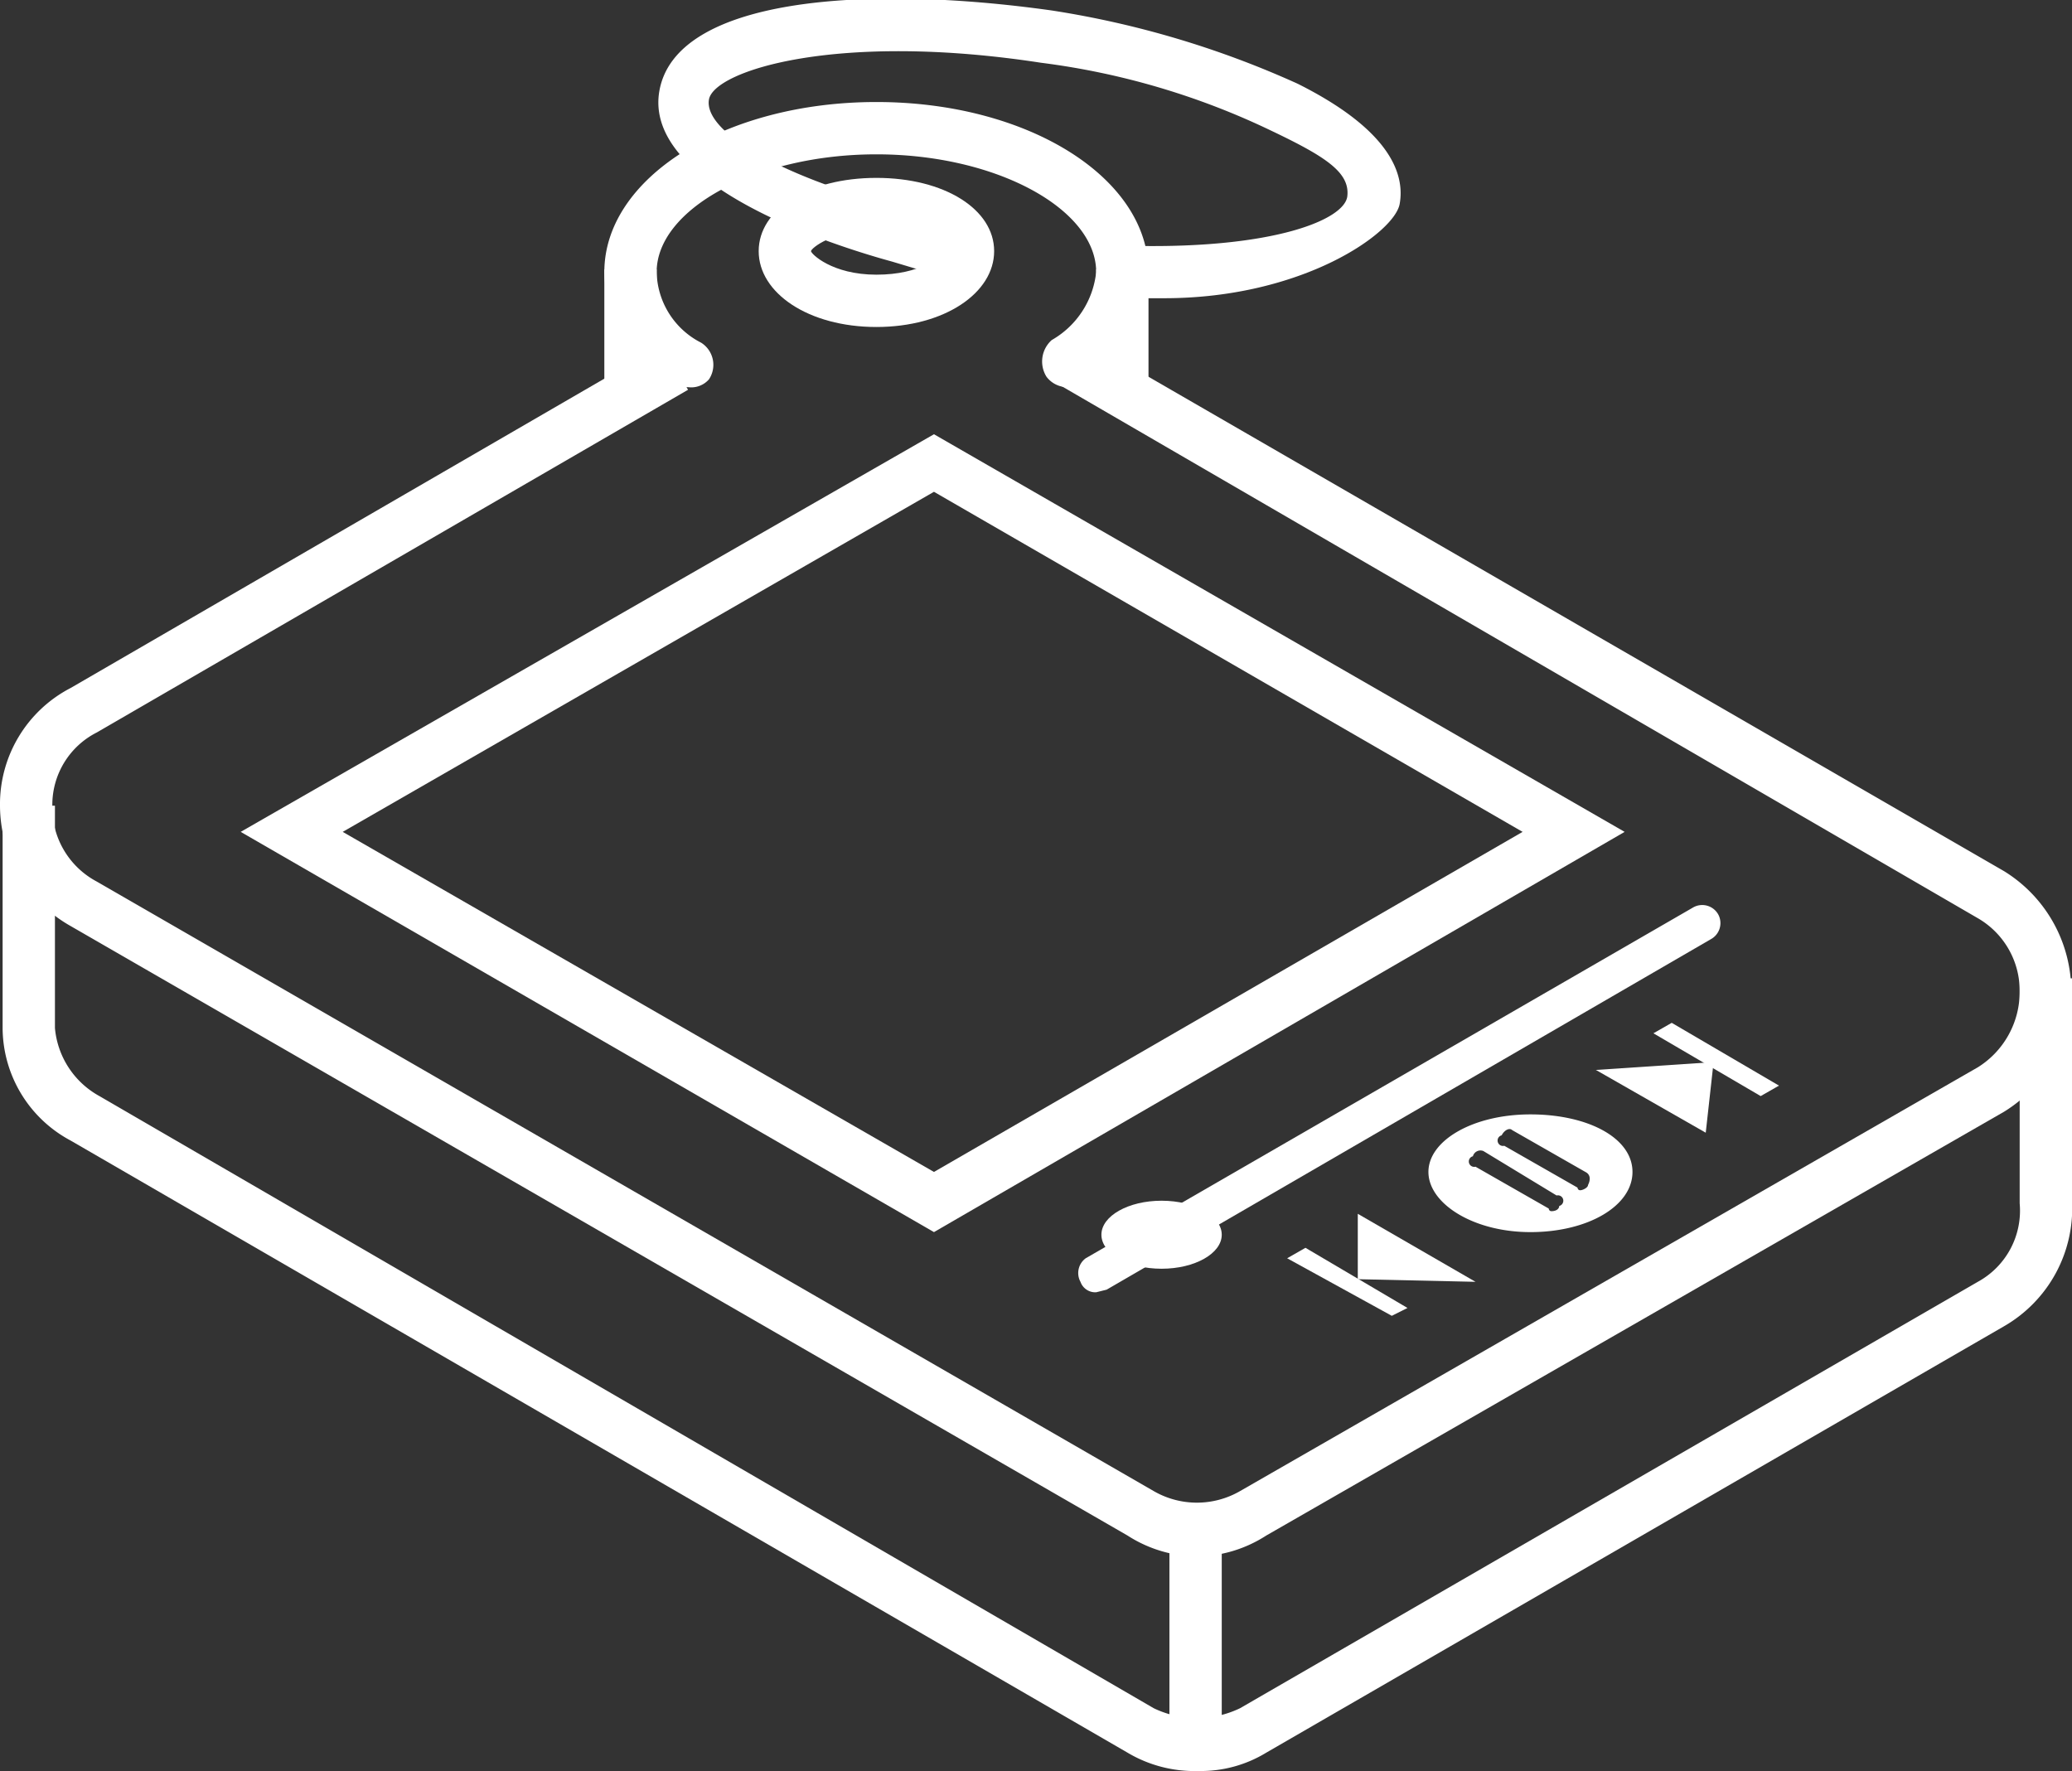 <svg xmlns="http://www.w3.org/2000/svg" id="ab68b99d-8cea-4102-99ed-32f24b8caed7" data-name="Ebene 1" viewBox="0 0 79.2 67.7"><rect x="0" y="0" width="79.2" height="67.7" fill="#333333" stroke="none"/><defs><style>.a7ccd2a3-39d4-486c-b2f2-2cb2aeba0a2e,.af0da7e1-615c-4928-853f-030d1792cb8d{fill:#fff;}.a7ccd2a3-39d4-486c-b2f2-2cb2aeba0a2e{stroke:#3ece82;stroke-miterlimit:10;stroke-width:1.98px;}</style></defs><path class="af0da7e1-615c-4928-853f-030d1792cb8d" d="M46.5,64.7a5,5,0,0,1-2.7-.8L3.4,40.6A5.3,5.3,0,0,1,.7,36a5,5,0,0,1,2.7-4.5L26,18.4l1,1.7L4.4,33.2A3.1,3.1,0,0,0,2.7,36a3.2,3.2,0,0,0,1.7,2.9L44.8,62.2a3.3,3.3,0,0,0,3.3,0L76.3,46a3.4,3.4,0,0,0,1.6-2.9,3.2,3.2,0,0,0-1.6-2.8L41,19.8l1-1.7L77.3,38.5a5.4,5.4,0,0,1,0,9.2L49.1,63.9A5,5,0,0,1,46.5,64.7Z" transform="translate(-0.7 -5.2)"></path><path class="a7ccd2a3-39d4-486c-b2f2-2cb2aeba0a2e" d="M42,19.3" transform="translate(-0.7 -5.2)"></path><path class="af0da7e1-615c-4928-853f-030d1792cb8d" d="M46.5,72.9a5,5,0,0,1-2.7-.7L3.4,48.8A4.9,4.9,0,0,1,.8,44.5V36h2v8.5a3.3,3.3,0,0,0,1.7,2.6L44.8,70.5a3.8,3.8,0,0,0,3.3,0L76.3,54.2a3.1,3.1,0,0,0,1.6-3V42.6h2v8.5a5.2,5.2,0,0,1-2.6,4.8L49.1,72.2A4.8,4.8,0,0,1,46.5,72.9Z" transform="translate(-0.7 -5.2)"></path><rect class="af0da7e1-615c-4928-853f-030d1792cb8d" x="44.7" y="58.8" width="2" height="7.11"></rect><path class="af0da7e1-615c-4928-853f-030d1792cb8d" d="M27,20h-.6a5.2,5.2,0,0,1-2.6-4.4c0-3.6,4.6-6.5,10.4-6.5s10.4,2.9,10.4,6.5a5.2,5.2,0,0,1-2.5,4.2,1,1,0,0,1-1.4-.2,1.1,1.1,0,0,1,.2-1.4,3.4,3.4,0,0,0,1.7-2.6c0-2.4-3.8-4.5-8.4-4.5s-8.4,2.1-8.4,4.5a3.1,3.1,0,0,0,1.7,2.7,1,1,0,0,1,.3,1.4A.9.9,0,0,1,27,20Z" transform="translate(-0.7 -5.2)"></path><path class="a7ccd2a3-39d4-486c-b2f2-2cb2aeba0a2e" d="M46.8,28.1" transform="translate(-0.7 -5.2)"></path><rect class="af0da7e1-615c-4928-853f-030d1792cb8d" x="41.9" y="10.3" width="2" height="4.52"></rect><rect class="af0da7e1-615c-4928-853f-030d1792cb8d" x="23.1" y="10.3" width="2" height="4.73"></rect><path class="af0da7e1-615c-4928-853f-030d1792cb8d" d="M34.2,17.7c-2.6,0-4.5-1.3-4.5-2.9S31.6,12,34.2,12s4.5,1.2,4.5,2.8S36.8,17.7,34.2,17.7Zm0-3.7c-1.7,0-2.5.7-2.5.8s.8.9,2.5.9,2.5-.7,2.5-.9S35.9,14,34.2,14Z" transform="translate(-0.7 -5.2)"></path><path class="af0da7e1-615c-4928-853f-030d1792cb8d" d="M36.4,52.3,9.9,37,36.4,21.8,62.8,37ZM13.8,37,36.4,50,58.9,37,36.4,24Z" transform="translate(-0.7 -5.2)"></path><path class="af0da7e1-615c-4928-853f-030d1792cb8d" d="M45.2,16.6H44.1V14.6c5.3.1,8-1,8.1-1.9s-.8-1.5-2.9-2.5a28.6,28.6,0,0,0-8.8-2.6C32.7,6.4,28,7.9,27.8,9s2.2,2.8,7.5,4.2l2.2.7-.7,1.9-2-.6c-2.2-.6-9.5-2.9-8.9-6.5s7.9-4.1,15-3.1a36.1,36.1,0,0,1,9.4,2.8c3.6,1.8,4.1,3.5,3.9,4.6S50.5,16.6,45.2,16.6Z" transform="translate(-0.7 -5.2)"></path><path class="af0da7e1-615c-4928-853f-030d1792cb8d" d="M59.2,47.8c-2.2,0-3.9,1-3.9,2.2s1.7,2.3,3.9,2.3,3.9-1,3.9-2.3S61.4,47.8,59.2,47.8Zm1.1,3.5c0,.1-.1.2-.3.2a.1.1,0,0,1-.1-.1l-2.8-1.6a.2.2,0,0,1-.1-.4.3.3,0,0,1,.4-.2l2.8,1.7A.2.2,0,0,1,60.3,51.3Zm1.1-.8c0,.1-.2.2-.3.2a.1.1,0,0,1-.1-.1L58.2,49a.2.2,0,0,1-.1-.4c.1-.2.3-.3.4-.2L61.3,50C61.5,50.1,61.5,50.3,61.4,50.5Z" transform="translate(-0.7 -5.2)"></path><polygon class="af0da7e1-615c-4928-853f-030d1792cb8d" points="61 40.9 65.5 40.6 65.2 43.3 61 40.9"></polygon><polygon class="af0da7e1-615c-4928-853f-030d1792cb8d" points="63.2 39.5 63.9 39.1 68 41.5 67.3 41.9 63.2 39.5"></polygon><polygon class="af0da7e1-615c-4928-853f-030d1792cb8d" points="51.9 46.4 51.9 48.9 56.4 49 51.9 46.4"></polygon><polygon class="af0da7e1-615c-4928-853f-030d1792cb8d" points="49.2 48.1 49.9 47.7 53.8 50 53.2 50.3 49.2 48.1"></polygon><path class="af0da7e1-615c-4928-853f-030d1792cb8d" d="M42.6,54.6a.6.6,0,0,1-.6-.4.7.7,0,0,1,.2-.9L65.4,39.9a.7.7,0,0,1,1,.3.7.7,0,0,1-.3.9L43,54.5Z" transform="translate(-0.7 -5.2)"></path><ellipse class="af0da7e1-615c-4928-853f-030d1792cb8d" cx="44.4" cy="47.2" rx="2.3" ry="1.3"></ellipse></svg>
